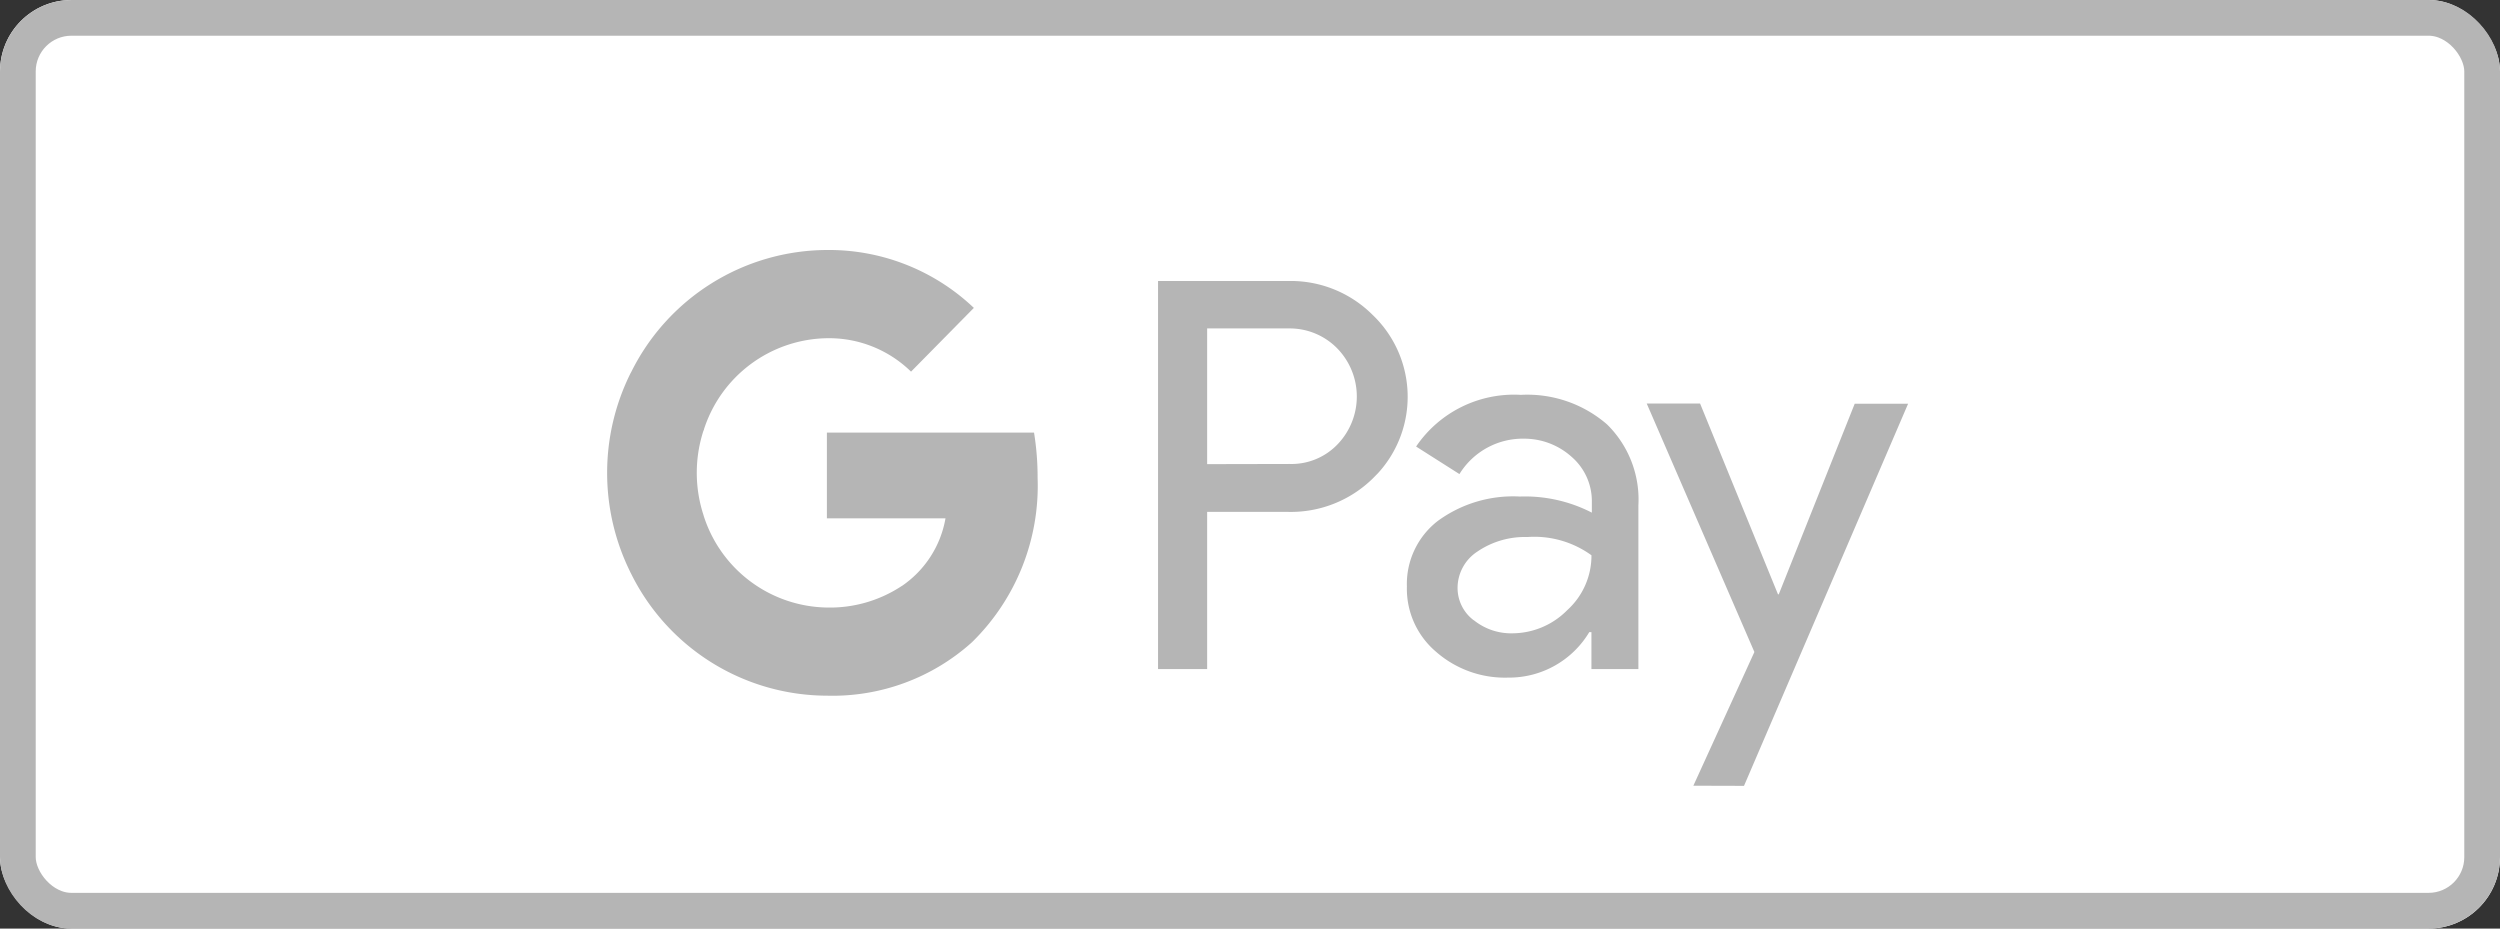 <svg xmlns="http://www.w3.org/2000/svg" width="70" height="26" viewBox="0 0 70 26">
  <rect x="0" y="0" width="70" height="26" fill="#333333" stroke="none"/>
  <g id="GPay" transform="translate(-1570 -902)">
    <g id="Rectangle_78" data-name="Rectangle 78" transform="translate(1570 902)" fill="#fff" stroke="#b5b5b5" stroke-width="1">
      <rect width="70" height="26" rx="2" stroke="none"/>
      <rect x="0.5" y="0.5" width="69" height="25" rx="1.5" fill="none"/>
    </g>
    <g id="GooglePay" transform="translate(1587 909)">
      <path id="Path_23183" data-name="Path 23183" d="M12.516,12.15v-4.4h2.272a3.277,3.277,0,0,0,2.357-.927l.154-.156a3.169,3.169,0,0,0-.154-4.437,3.242,3.242,0,0,0-2.357-.945H11.141V12.15Zm0-5.737v-3.8h2.306a1.861,1.861,0,0,1,1.315.537,1.931,1.931,0,0,1,.043,2.695,1.785,1.785,0,0,1-1.358.563ZM23.713,5.3A3.407,3.407,0,0,0,21.3,4.473,3.312,3.312,0,0,0,18.367,5.92l1.213.771A2.085,2.085,0,0,1,21.4,5.7a1.982,1.982,0,0,1,1.324.511,1.639,1.639,0,0,1,.564,1.239v.321a4.094,4.094,0,0,0-2.016-.451,3.569,3.569,0,0,0-2.3.685,2.232,2.232,0,0,0-.863,1.837,2.312,2.312,0,0,0,.811,1.82,2.924,2.924,0,0,0,2.024.728,2.618,2.618,0,0,0,2.272-1.274h.06V12.15h1.315V7.566A2.948,2.948,0,0,0,23.713,5.3Zm-3.732,5.485a1.13,1.13,0,0,1-.453-.91,1.217,1.217,0,0,1,.555-1.014,2.356,2.356,0,0,1,1.4-.407,2.724,2.724,0,0,1,1.794.511A2.059,2.059,0,0,1,22.6,10.5a2.169,2.169,0,0,1-1.546.65A1.664,1.664,0,0,1,19.981,10.781Zm7.567,4.636,4.595-10.7H30.648l-2.127,5.338H28.5L26.318,4.715H24.824l3.015,6.958L26.13,15.417Z" transform="translate(4.284 -0.417)" fill="#b5b5b5" fill-rule="evenodd"/>
      <path id="Path_23184" data-name="Path 23184" d="M10.86,5.38a7.818,7.818,0,0,0-.1-1.265h-5.8v2.4H8.281a2.892,2.892,0,0,1-1.23,1.9v1.56H9.032A6.132,6.132,0,0,0,10.86,5.38Z" transform="translate(1.193 0.998)" fill="#b5b5b5"/>
      <path id="Path_23185" data-name="Path 23185" d="M6.789,10.706A5.833,5.833,0,0,0,10.863,9.2L8.881,7.638a3.647,3.647,0,0,1-2.093.6A3.686,3.686,0,0,1,3.338,5.663H1.3V7.274A6.134,6.134,0,0,0,6.789,10.706Z" transform="translate(-0.637 1.773)" fill="#b5b5b5"/>
      <path id="Path_23186" data-name="Path 23186" d="M3.559,6.994a3.816,3.816,0,0,1,0-2.392V3H1.517a6.266,6.266,0,0,0,0,5.6Z" transform="translate(-0.857 0.441)" fill="#b5b5b5"/>
      <path id="Path_23187" data-name="Path 23187" d="M6.789,3.176a3.284,3.284,0,0,1,2.357.936l1.759-1.785A5.889,5.889,0,0,0,6.789.706,6.142,6.142,0,0,0,1.3,4.146L3.338,5.758A3.683,3.683,0,0,1,6.789,3.176Z" transform="translate(-0.637 -0.706)" fill="#b5b5b5"/>
    </g>
  </g>
</svg>

